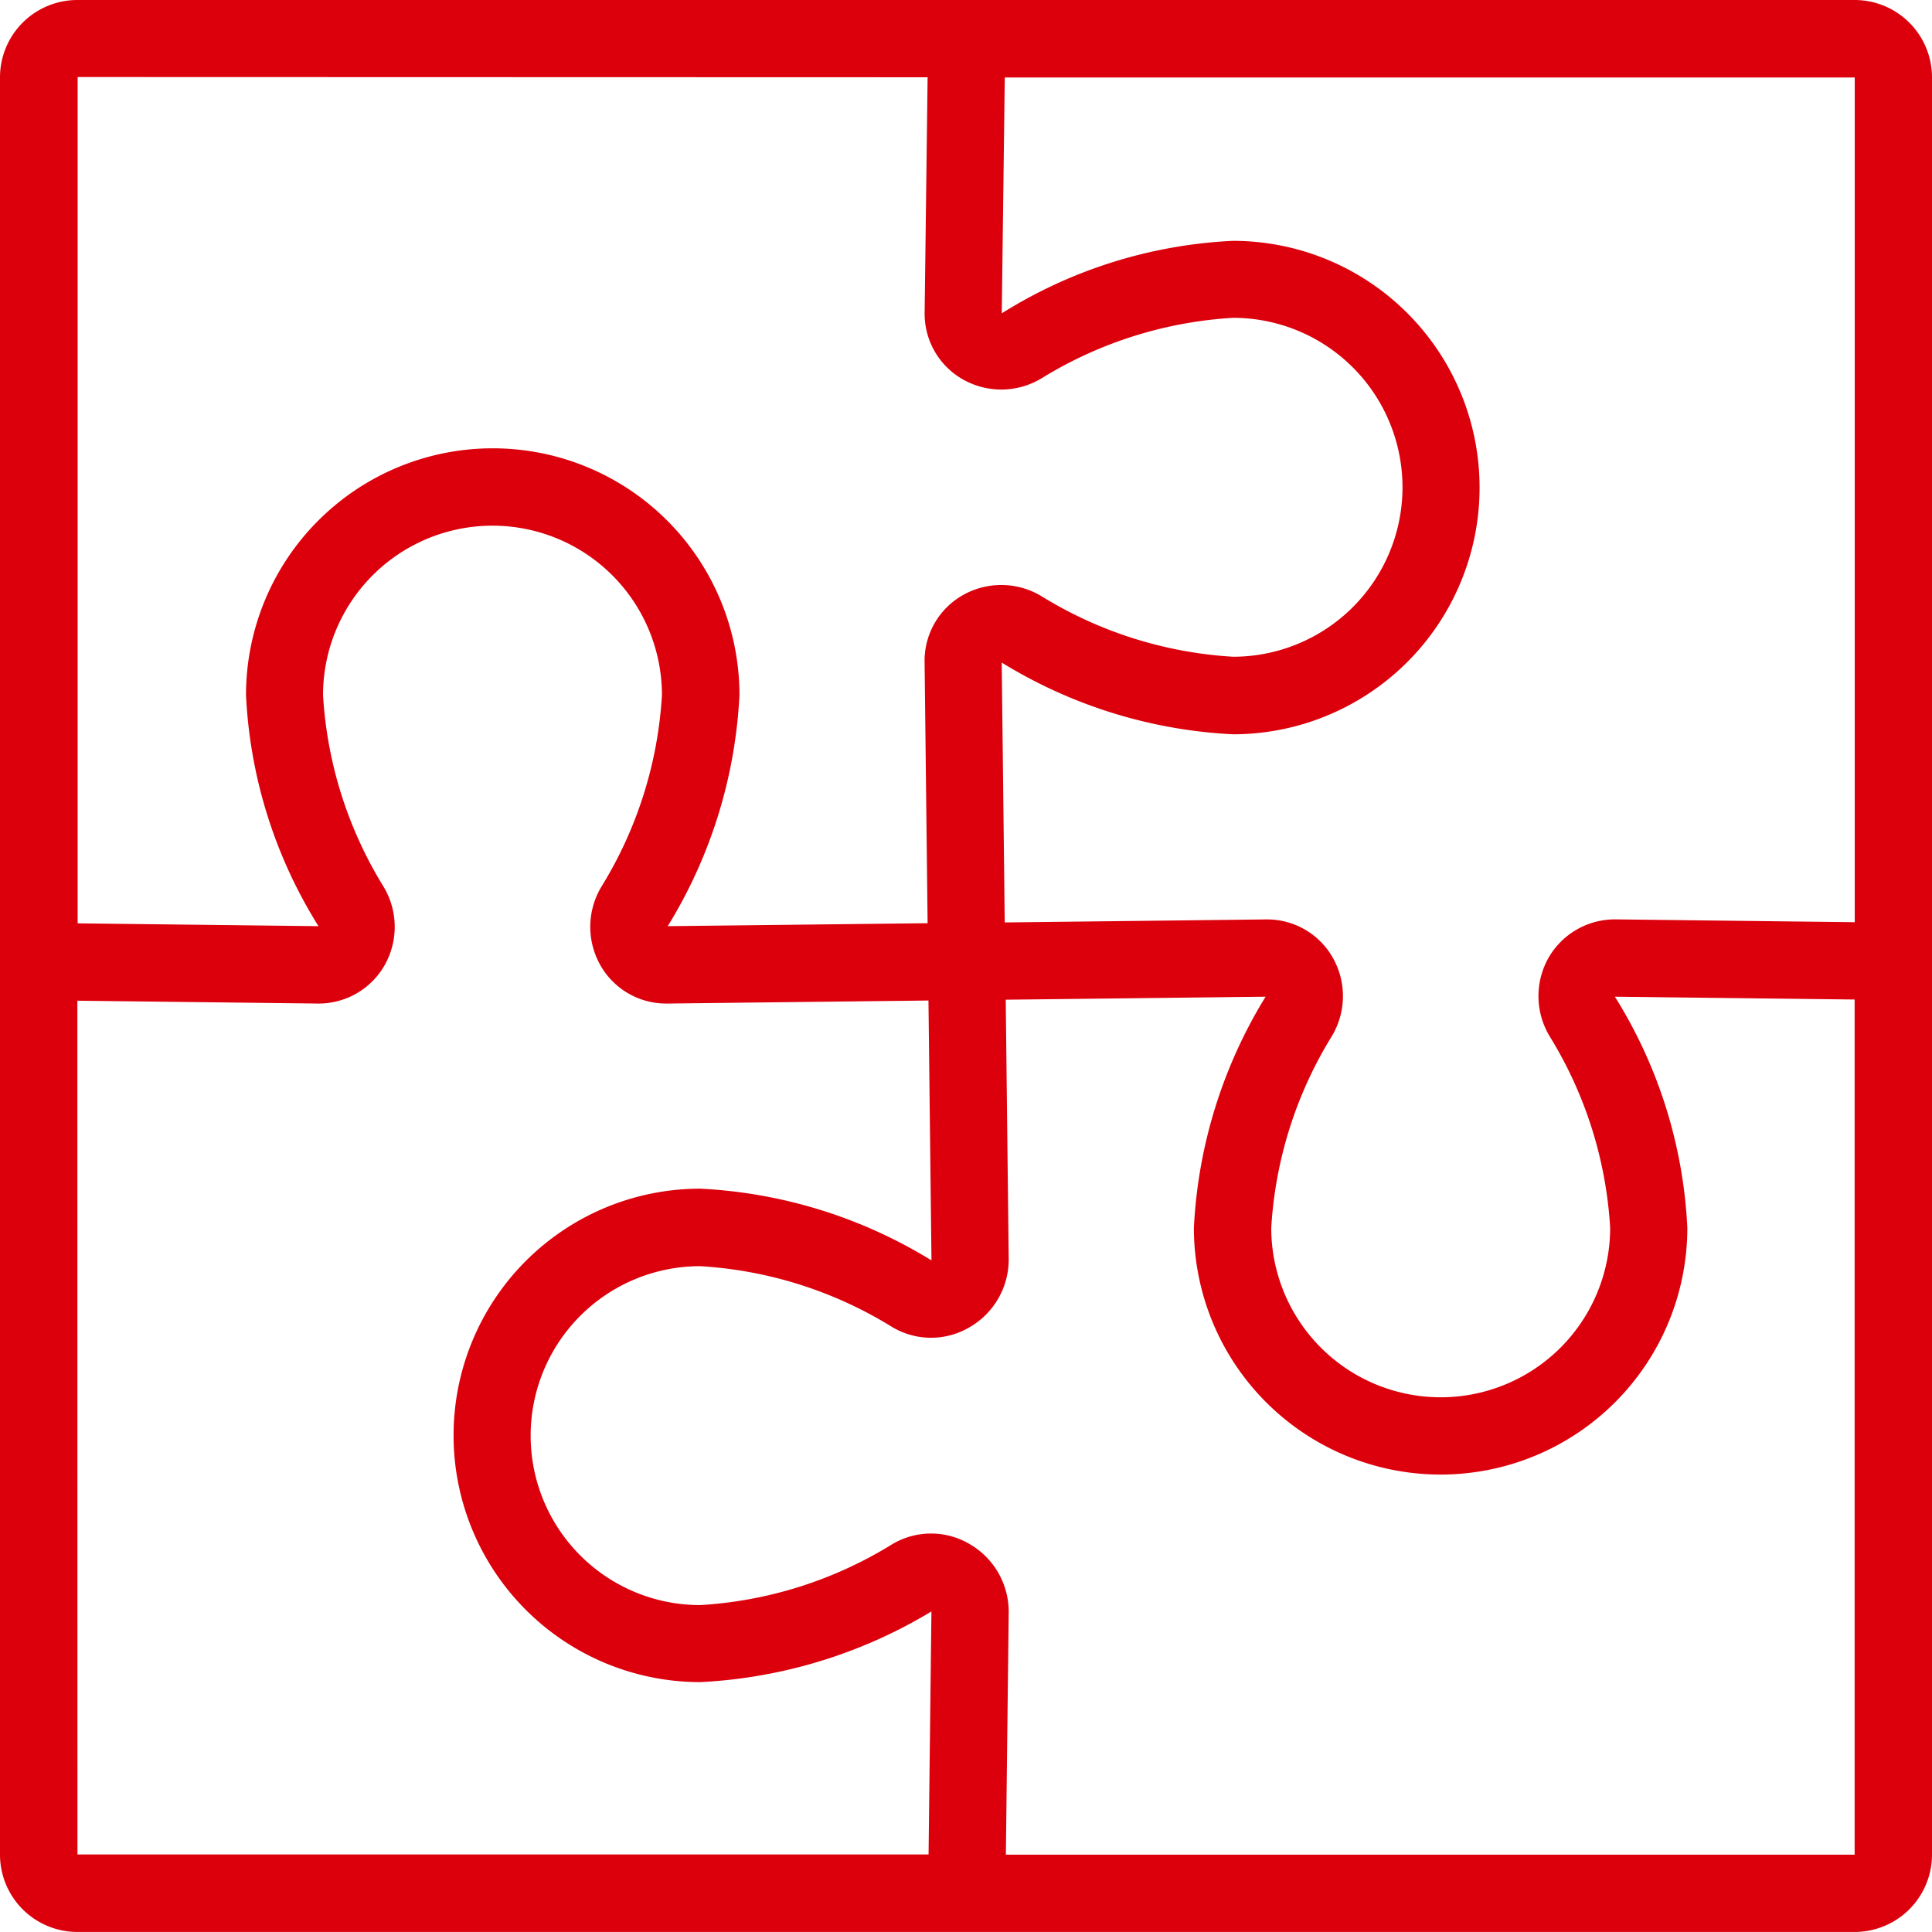 <svg xmlns="http://www.w3.org/2000/svg" width="40.406" height="40.406" viewBox="0 0 40.406 40.406">
  <path id="パス_43" data-name="パス 43" d="M888.79,950H851.616A1.618,1.618,0,0,0,850,951.616v37.173a1.618,1.618,0,0,0,1.616,1.616H888.79a1.618,1.618,0,0,0,1.616-1.616V951.616A1.618,1.618,0,0,0,888.79,950Zm0,19.287-4.995-.059a1.6,1.6,0,0,0-1.407.8,1.629,1.629,0,0,0,.025,1.651,8.585,8.585,0,0,1,1.262,4,3.544,3.544,0,1,1-7.088,0,8.59,8.59,0,0,1,1.262-4,1.627,1.627,0,0,0,.025-1.65,1.577,1.577,0,0,0-1.388-.8h-.019l-5.454.063-.063-5.435a10.172,10.172,0,0,0,4.834,1.5,5.16,5.16,0,1,0,0-10.32,9.981,9.981,0,0,0-4.833,1.516l.063-4.932H888.79ZM869.4,951.616l-.062,4.911a1.579,1.579,0,0,0,.8,1.408,1.627,1.627,0,0,0,1.65-.026,8.587,8.587,0,0,1,4-1.262,3.544,3.544,0,1,1,0,7.088,8.585,8.585,0,0,1-4-1.262,1.626,1.626,0,0,0-1.651-.026,1.577,1.577,0,0,0-.8,1.407l.063,5.454-5.435.062a10.17,10.17,0,0,0,1.5-4.834,5.16,5.16,0,0,0-10.32,0,10,10,0,0,0,1.516,4.834l-5.037-.059v-17.7Zm-17.782,19.313,5.018.059a1.586,1.586,0,0,0,1.407-.8,1.628,1.628,0,0,0-.025-1.65,8.588,8.588,0,0,1-1.262-4,3.544,3.544,0,0,1,7.088,0,8.584,8.584,0,0,1-1.262,4,1.629,1.629,0,0,0-.025,1.65,1.578,1.578,0,0,0,1.388.8h.019l5.454-.063.063,5.435a10.173,10.173,0,0,0-4.835-1.5,5.16,5.16,0,1,0,0,10.32,10.344,10.344,0,0,0,4.834-1.478l-.06,5.082h-17.8Zm19.419,17.86.059-5.063a1.635,1.635,0,0,0-.826-1.438,1.584,1.584,0,0,0-1.628.019,8.589,8.589,0,0,1-4,1.262,3.544,3.544,0,0,1,0-7.088,8.589,8.589,0,0,1,4,1.262,1.583,1.583,0,0,0,1.628.019,1.634,1.634,0,0,0,.826-1.438l-.062-5.416,5.435-.063a10.176,10.176,0,0,0-1.5,4.834,5.16,5.16,0,1,0,10.32,0,10,10,0,0,0-1.515-4.834l5.014.059v17.885Z" transform="translate(-850 -950)" fill="#dc000c"/>
</svg>

